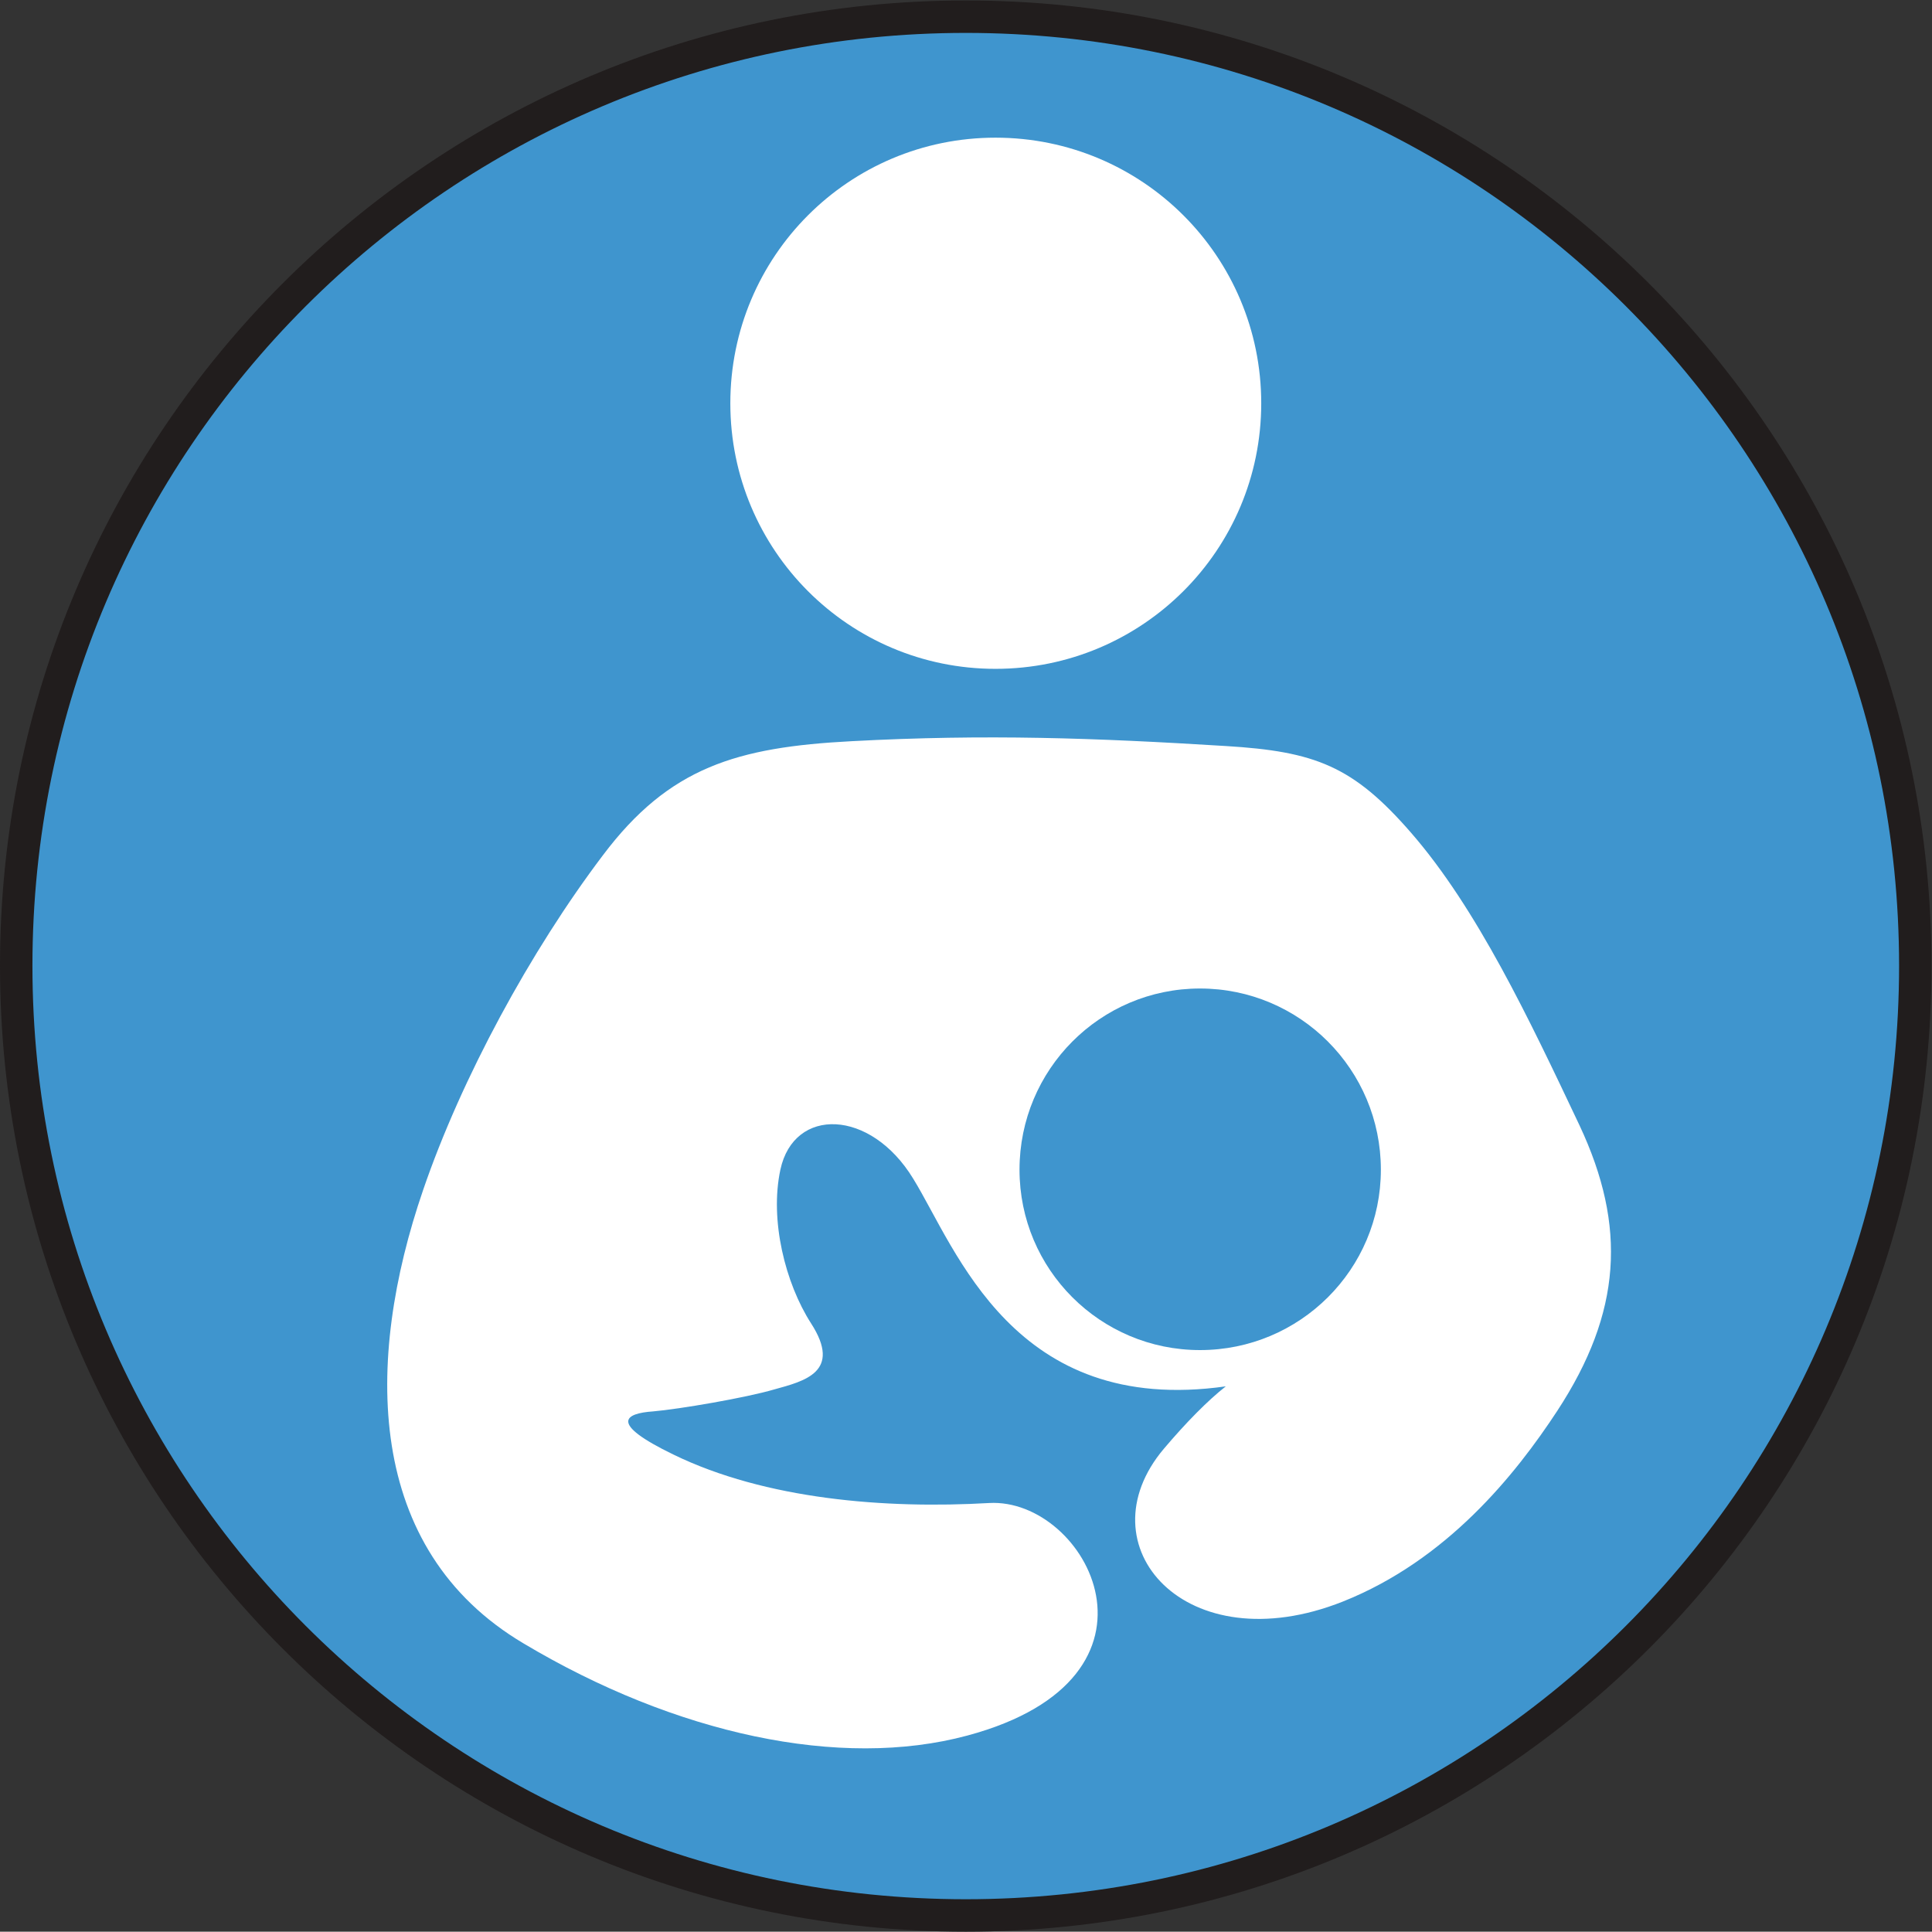 <?xml version="1.0" encoding="UTF-8" standalone="no"?>
<!-- Created with Inkscape (http://www.inkscape.org/) -->

<svg
   version="1.1"
   id="svg2"
   width="635.227"
   height="635.12"
   viewBox="0 0 635.227 635.12"
   sodipodi:docname="babyCare.eps"
   xmlns:inkscape="http://www.inkscape.org/namespaces/inkscape"
   xmlns:sodipodi="http://sodipodi.sourceforge.net/DTD/sodipodi-0.dtd"
   xmlns="http://www.w3.org/2000/svg"
   xmlns:svg="http://www.w3.org/2000/svg">
  <rect x="0" y="0" width="635.227" height="635.12" fill="#333333" stroke="none"/>
  <defs
     id="defs6" />
  <sodipodi:namedview
     id="namedview4"
     pagecolor="#ffffff"
     bordercolor="#000000"
     borderopacity="0.25"
     inkscape:showpageshadow="2"
     inkscape:pageopacity="0.0"
     inkscape:pagecheckerboard="0"
     inkscape:deskcolor="#d1d1d1" />
  <g
     id="g8"
     inkscape:groupmode="layer"
     inkscape:label="ink_ext_XXXXXX"
     transform="matrix(1.333,0,0,-1.333,0,635.12)">
    <g
       id="g10"
       transform="scale(0.1)">
      <path
         d="m 40,2382.43 c 0,1293.05 1048.71,2340.99 2342.25,2340.99 1293.81,0 2341.95,-1047.94 2341.95,-2340.99 C 4724.2,1088.08 3676.06,40 2382.25,40 1088.71,40 40,1088.08 40,2382.43"
         style="fill:#3f95ce;fill-opacity:1;fill-rule:nonzero;stroke:none"
         id="path12" />
      <path
         d="M 4010.13,754.109 C 3593.48,337.48 3018.25,80.019 2382.25,80 1746.39,80.019 1171.08,337.48 754.324,754.121 337.637,1170.82 80.019,1746.16 80,2382.43 c 0.019,635.6 257.633,1210.59 674.32,1627.1 416.75,416.44 992.07,673.87 1627.93,673.89 636,-0.02 1211.24,-257.45 1627.88,-673.89 416.58,-416.5 674.05,-991.49 674.07,-1627.1 -0.02,-636.27 -257.5,-1211.62 -674.07,-1628.321 z m 56.56,3312.001 c -430.88,430.8 -1026.62,697.33 -1684.44,697.31 -657.68,0.02 -1253.5,-266.51 -1684.48,-697.31 C 266.723,3635.39 -0.02,3039.88 0,2382.43 -0.02,1724.35 266.715,1128.48 697.766,697.551 1128.75,266.551 1724.56,-0.02 2382.25,0 c 657.82,-0.02 1253.56,266.551 1684.44,697.551 430.94,430.939 697.53,1026.799 697.51,1684.879 0.02,657.45 -266.57,1252.95 -697.51,1683.68"
         style="fill:#211d1d;fill-opacity:1;fill-rule:nonzero;stroke:none"
         id="path14" />
      <path
         d="m 1801.4,3769.86 c 0,362.57 292.45,655.16 654.02,655.16 362.17,0 655.49,-292.59 655.49,-655.16 0,-362.14 -293.32,-655.01 -655.49,-655.01 -361.57,0 -654.02,292.87 -654.02,655.01"
         style="fill:#ffffff;fill-opacity:1;fill-rule:nonzero;stroke:none"
         id="path16" />
      <path
         d="m 1487.17,2655.13 c 163.5,217.36 330.78,266.44 613.08,281.25 332.24,17.87 601.75,8 923.25,-11.91 220.71,-13.34 314.22,-49.64 456.82,-213.73 162.93,-187.17 291.58,-459.86 415.88,-722.39 116.76,-249.18 103.69,-460.88 -54.88,-703.38 -103.69,-158.26 -272.42,-368.521 -529.14,-470.74 -387.13,-153.628 -643.58,137.649 -441.45,376.94 54.32,64.19 108.32,119.08 152.77,153.92 -523.92,-74.35 -664.2,338.62 -771.07,512.29 -105.14,172.5 -294.21,177.73 -327.6,22.07 -26.72,-124.88 12.2,-279.96 75.51,-378.7 77.83,-120.52 -17.13,-142.88 -90.32,-163.2 -70,-20.62 -234.95,-48.8 -299.72,-54.32 -67.09,-4.64 -111.81,-27.87 51.11,-106.58 226.82,-110.35 521.61,-134.17 778.33,-119.35 240.76,13.65 480.36,-430.101 -53.72,-573.558 -313.65,-84.512 -720.24,3.77 -1094.89,227.387 -390.903,232.043 -392.653,695.531 -247.44,1118.361 94.39,275.89 264.86,589.54 443.48,825.64"
         style="fill:#ffffff;fill-opacity:1;fill-rule:nonzero;stroke:none"
         id="path18" />
      <path
         d="m 2514.68,1879.45 c 0,247.13 199.23,446.93 445.21,446.93 246.28,0 446.1,-199.8 446.1,-446.93 0,-245.98 -199.82,-444.92 -446.1,-444.92 -245.98,0 -445.21,198.94 -445.21,444.92"
         style="fill:#3f95ce;fill-opacity:1;fill-rule:nonzero;stroke:none"
         id="path20" />
    </g>
  </g>
</svg>
